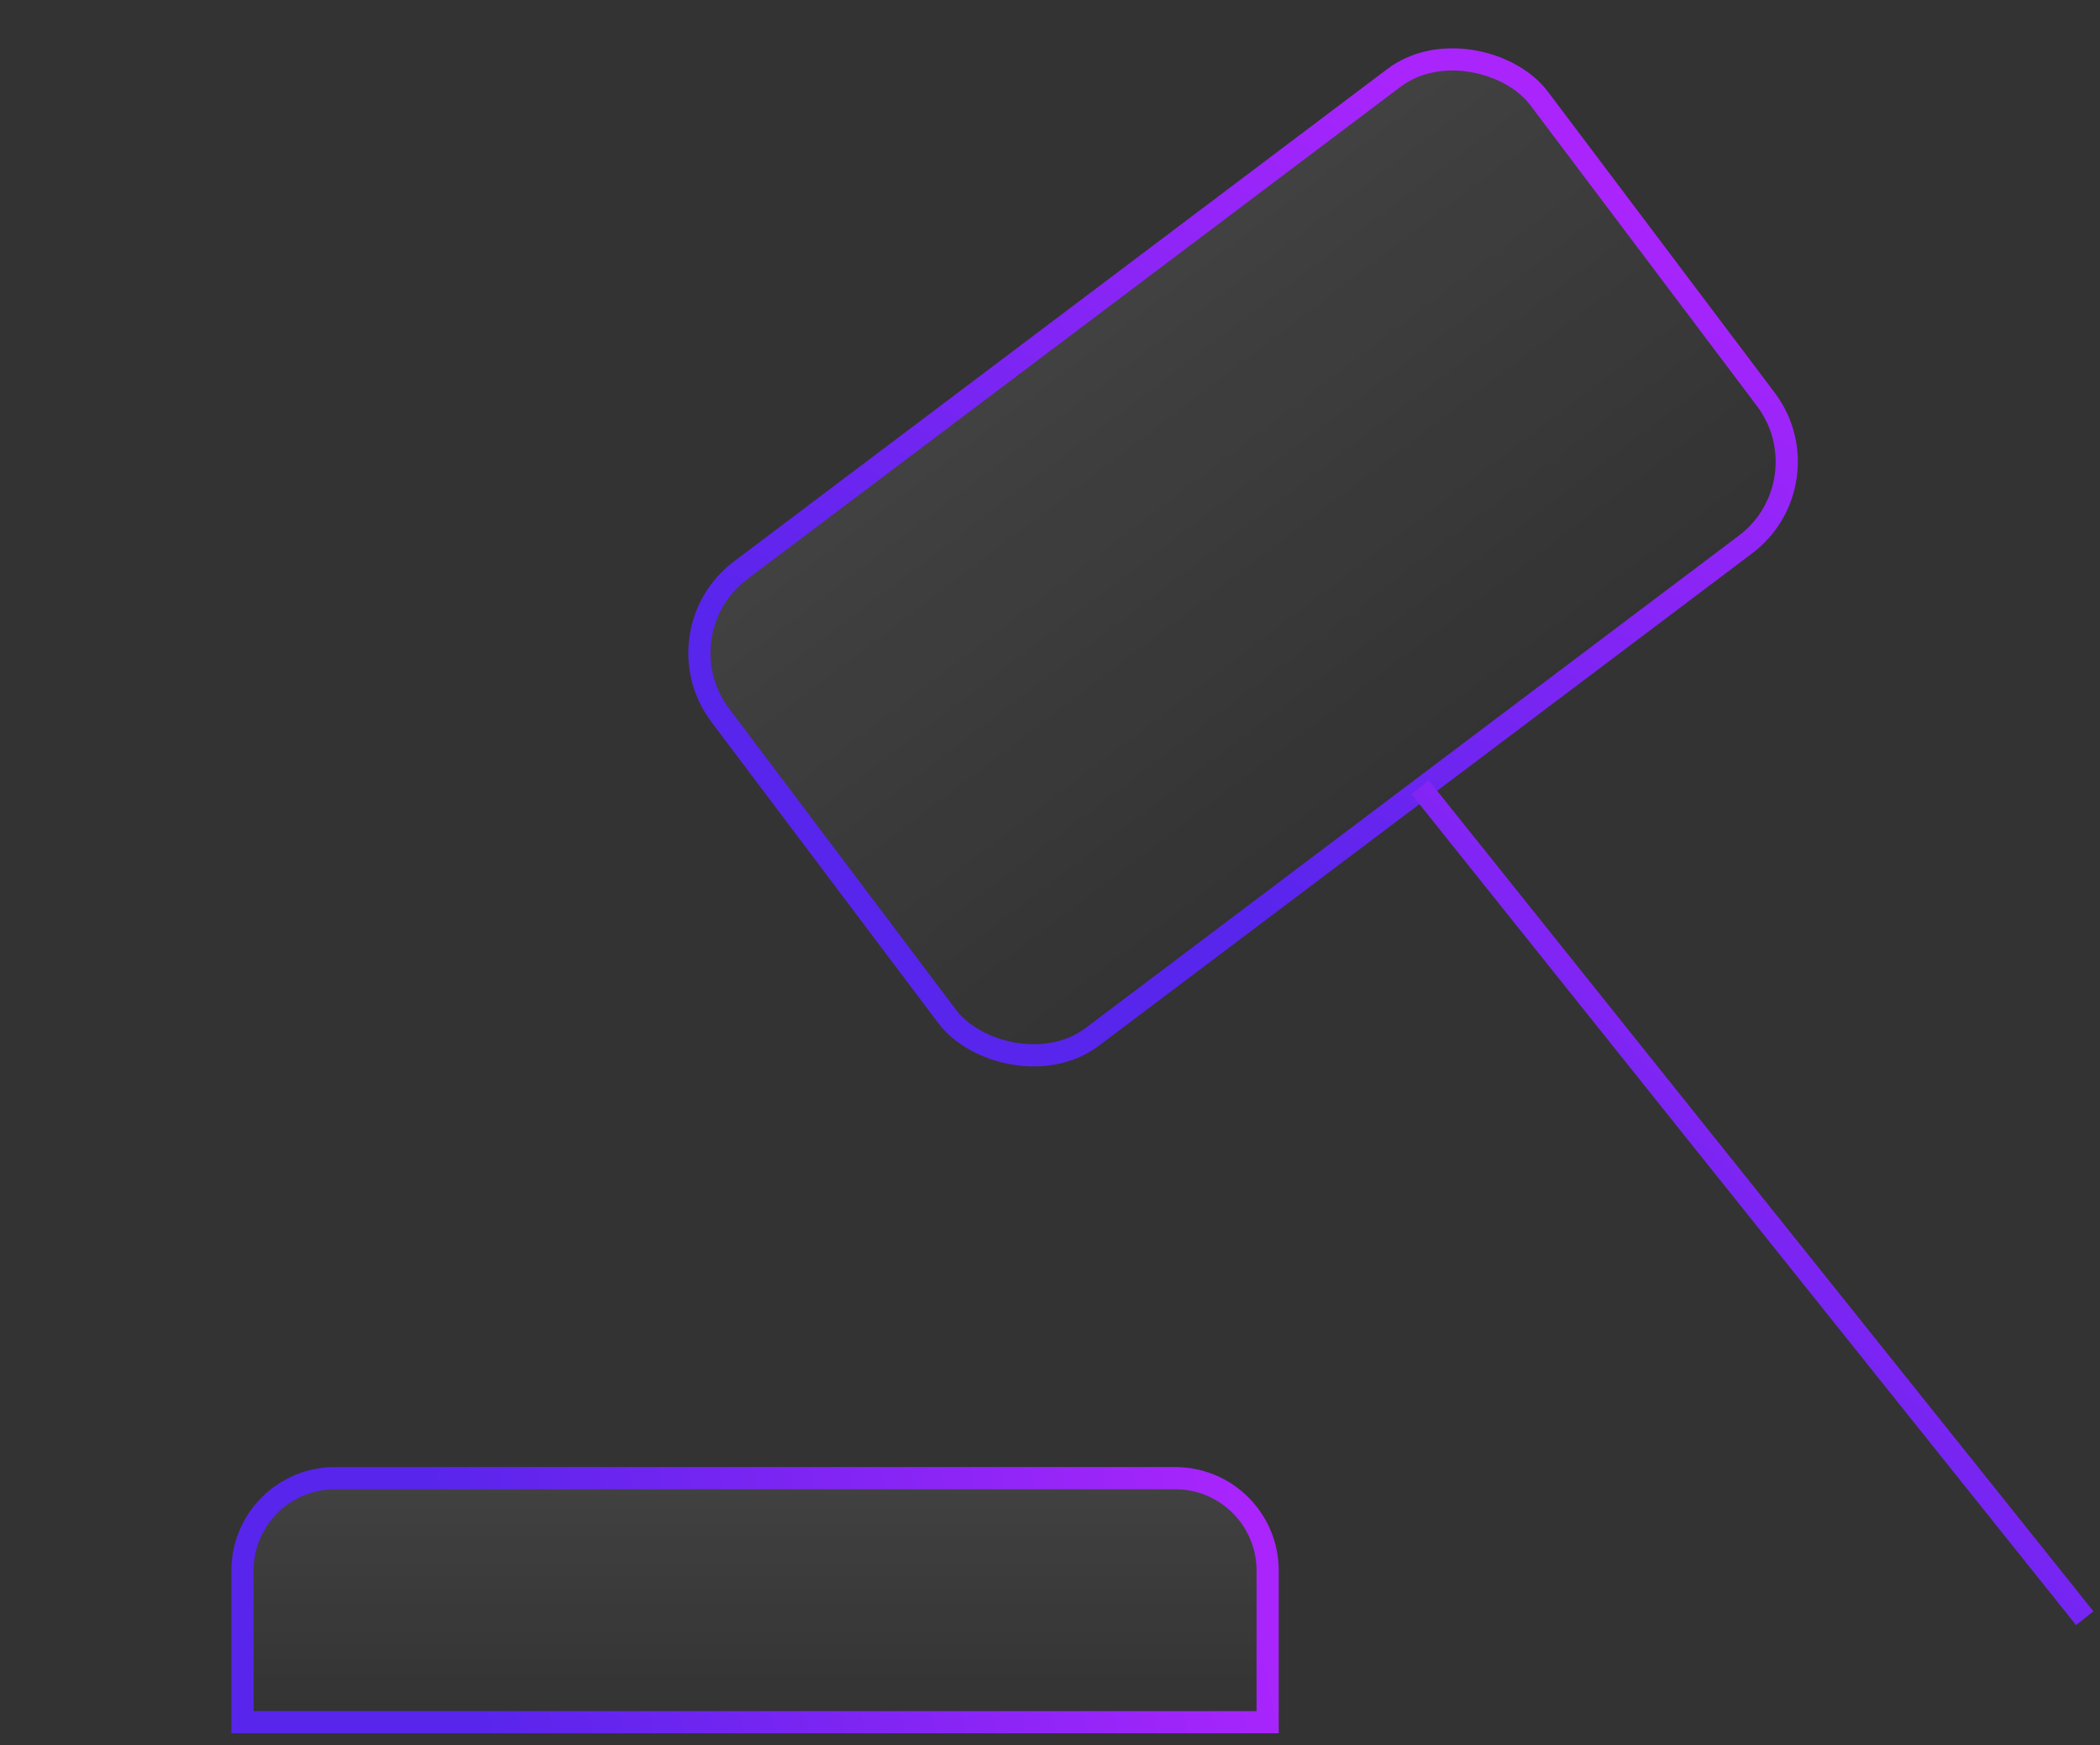 <svg xmlns="http://www.w3.org/2000/svg" xmlns:xlink="http://www.w3.org/1999/xlink" width="142px" height="118px" viewBox="0 0 142 118"><rect x="0" y="0" width="142" height="118" fill="#333333" stroke="none"/><title>Group 7</title><defs><linearGradient x1="50%" y1="0%" x2="50%" y2="100%" id="linearGradient-1"><stop stop-color="#FFFFFF" stop-opacity="0.069" offset="0%"></stop><stop stop-color="#FFFFFF" stop-opacity="0" offset="100%"></stop></linearGradient><linearGradient x1="100%" y1="39.49%" x2="20.121%" y2="60.182%" id="linearGradient-2"><stop stop-color="#A925FC" offset="0%"></stop><stop stop-color="#5825EC" offset="100%"></stop></linearGradient><linearGradient x1="50%" y1="0%" x2="50%" y2="100%" id="linearGradient-3"><stop stop-color="#FFFFFF" stop-opacity="0.069" offset="0%"></stop><stop stop-color="#FFFFFF" stop-opacity="0" offset="100%"></stop></linearGradient><linearGradient x1="100%" y1="47.974%" x2="20.121%" y2="51.962%" id="linearGradient-4"><stop stop-color="#A925FC" offset="0%"></stop><stop stop-color="#5825EC" offset="100%"></stop></linearGradient><linearGradient x1="82.286%" y1="18.644%" x2="30.706%" y2="80.377%" id="linearGradient-5"><stop stop-color="#A925FC" offset="0%"></stop><stop stop-color="#5825EC" offset="100%"></stop></linearGradient><linearGradient x1="100%" y1="49.997%" x2="20.121%" y2="50.003%" id="linearGradient-6"><stop stop-color="#A925FC" offset="0%"></stop><stop stop-color="#5825EC" offset="100%"></stop></linearGradient></defs><g id="Final-Designs" stroke="none" stroke-width="1" fill="none" fill-rule="evenodd"><g id="FW-2.0-AI-Page-@2x" transform="translate(-1052, -2695)" stroke-width="1.5"><g id="Group-7" transform="translate(1053, 2695)"><rect id="Rectangle" stroke="url(#linearGradient-2)" fill="url(#linearGradient-1)" transform="translate(83.056, 37.682) rotate(-37) translate(-83.056, -37.682) " x="48.397" y="17.932" width="69.318" height="39.5" rx="7"></rect><path d="M78.466,99.932 C80.191,99.932 81.754,100.631 82.885,101.762 C84.016,102.893 84.716,104.456 84.716,106.182 L84.716,106.182 L84.716,116.432 L15.397,116.432 L15.397,106.182 C15.397,104.456 16.097,102.893 17.228,101.762 C18.359,100.631 19.921,99.932 21.647,99.932 L21.647,99.932 Z" id="Rectangle" stroke="url(#linearGradient-4)" fill="url(#linearGradient-3)"></path><line x1="95.5" y1="53.815" x2="139.5" y2="108.815" id="Line-3" stroke="url(#linearGradient-5)" stroke-linecap="square"></line><line x1="0.5" y1="116.815" x2="97.5" y2="116.815" id="Line-4" stroke="url(#linearGradient-6)" stroke-linecap="square"></line></g></g></g></svg>